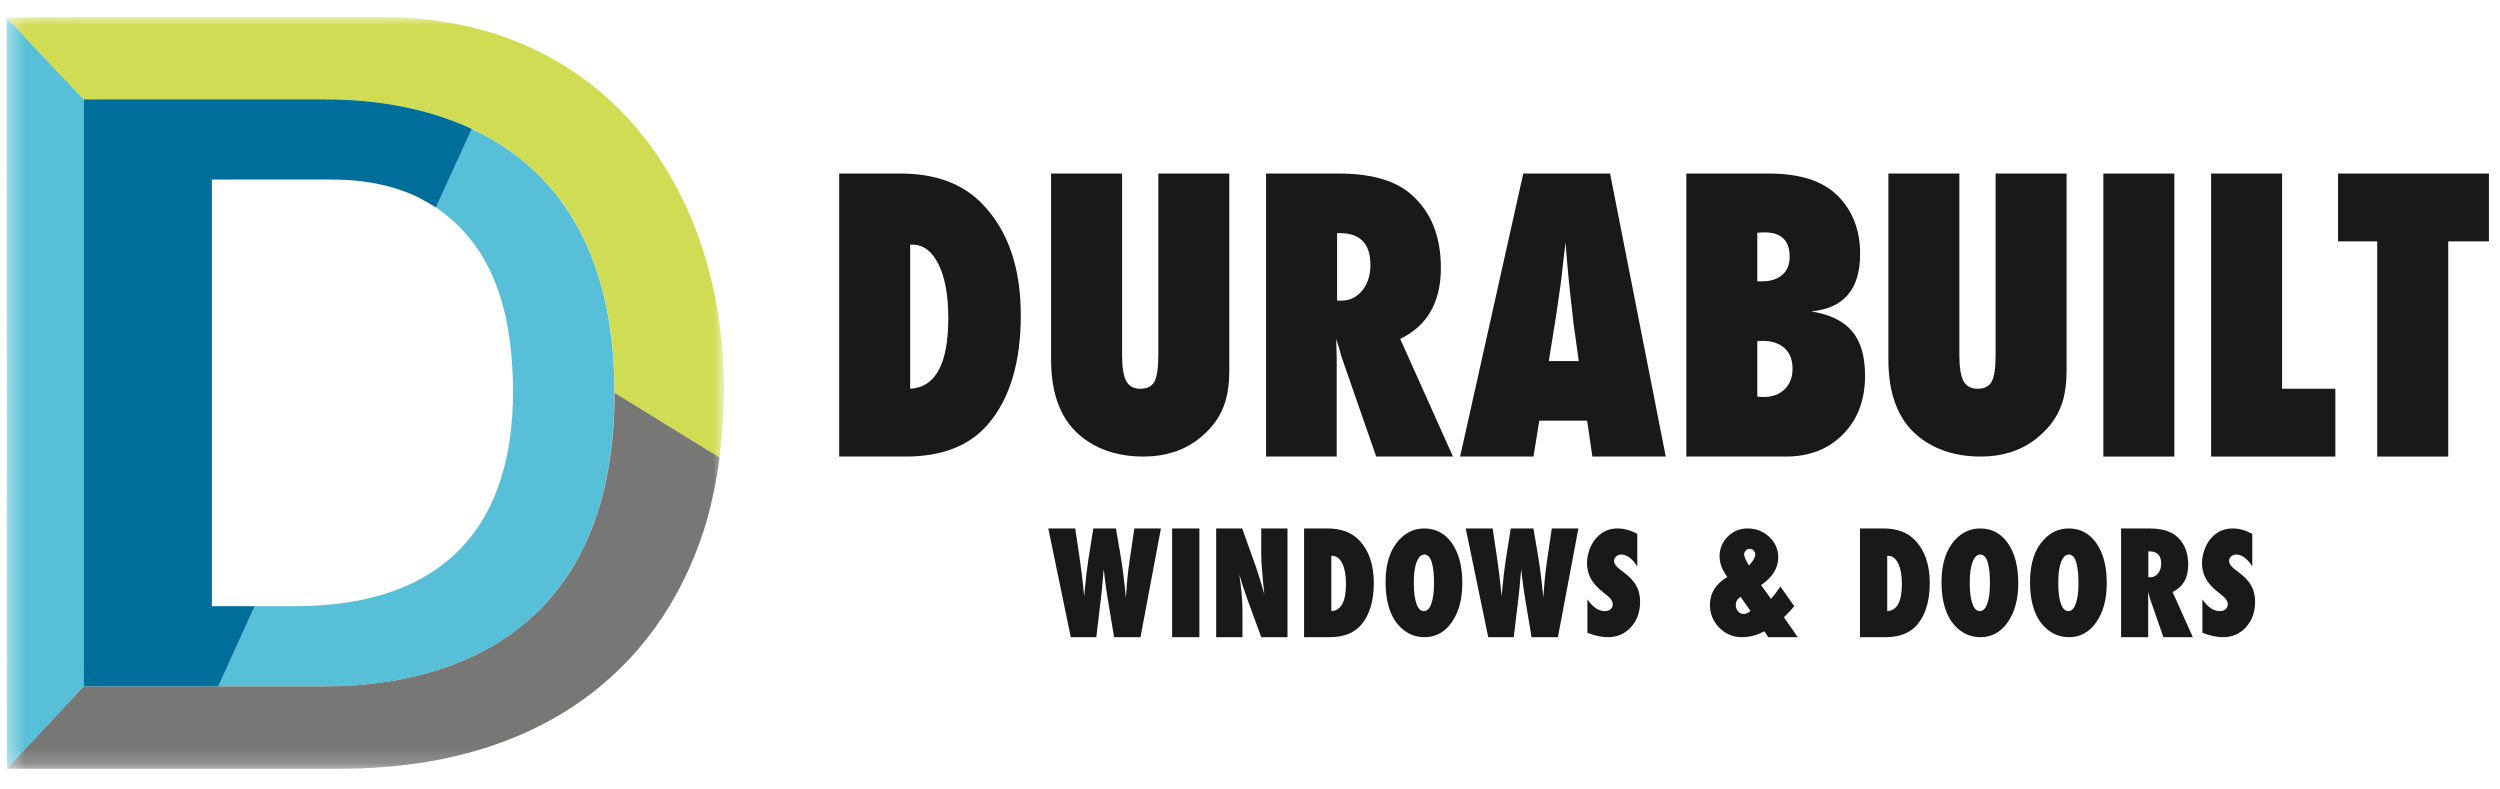 <svg width="149" height="47" viewBox="0 0 149 47" fill="none" xmlns="http://www.w3.org/2000/svg">
<mask id="mask0" mask-type="alpha" maskUnits="userSpaceOnUse" x="0" y="1" width="44" height="45">
<path fill-rule="evenodd" clip-rule="evenodd" d="M0.413 1.012H43.153V45.82H0.413V1.012Z" fill="white"/>
</mask>
<g mask="url(#mask0)">
<path fill-rule="evenodd" clip-rule="evenodd" d="M28.11 7.68L25.986 12.365C29.156 14.542 30.42 18.025 30.564 22.575C30.809 30.357 27.392 36.131 17.511 36.131L15.172 36.13L12.998 40.91H19.307C23.544 40.91 36.625 40 36.625 23.413C36.625 14.088 32.485 9.719 28.11 7.68" fill="#57C0D8"/>
<path fill-rule="evenodd" clip-rule="evenodd" d="M0.394 1.04L0.407 45.82C2.604 43.509 4.99 40.909 4.99 40.909V5.921" fill="#57C0D8"/>
<path fill-rule="evenodd" clip-rule="evenodd" d="M42.886 27.27L36.63 23.413C36.63 6.833 23.55 5.921 19.313 5.921H4.99C4.99 5.921 5.004 6.003 0.394 1.04L4.99 1.012H22.717C35.979 1.012 43.154 11.149 43.154 23.304C43.154 24.921 42.886 27.27 42.886 27.27" fill="#D0DC53"/>
<path fill-rule="evenodd" clip-rule="evenodd" d="M42.886 27.27L36.63 23.413C36.63 39.998 23.55 40.909 19.313 40.909H4.99L0.407 45.82H20.273C31.951 45.82 39.195 40.106 41.94 31.626C42.62 29.533 42.886 27.27 42.886 27.27" fill="#777776"/>
</g>
<path fill-rule="evenodd" clip-rule="evenodd" d="M19.313 5.921H4.99V40.91H13.005L15.178 36.13L12.629 36.131V10.702H19.805C21.868 10.702 23.593 11.098 25.018 11.804L25.987 12.362L28.116 7.68C24.714 6.095 21.167 5.921 19.313 5.921" fill="#006E9A"/>
<path fill-rule="evenodd" clip-rule="evenodd" d="M54.246 23.169C55.761 23.089 56.518 21.684 56.518 18.952C56.518 17.604 56.325 16.541 55.94 15.761C55.555 14.975 55.034 14.582 54.378 14.582H54.246V23.169ZM50.016 27.211V10.343H53.667C55.758 10.343 57.383 10.947 58.547 12.155C60.076 13.737 60.84 15.947 60.84 18.788C60.84 21.585 60.194 23.744 58.902 25.267C57.799 26.564 56.156 27.211 53.972 27.211H50.016V27.211Z" fill="#1A1919"/>
<path fill-rule="evenodd" clip-rule="evenodd" d="M69.037 10.343H73.267V22.068C73.267 23.049 73.121 23.843 72.831 24.452C72.547 25.089 72.073 25.666 71.411 26.182C70.518 26.867 69.432 27.211 68.154 27.211C66.707 27.211 65.493 26.833 64.512 26.074C63.268 25.107 62.645 23.561 62.645 21.435V10.343H66.876V21.16C66.876 21.891 66.959 22.409 67.124 22.713C67.29 23.018 67.57 23.169 67.962 23.169C68.367 23.169 68.648 23.028 68.803 22.745C68.958 22.449 69.037 21.924 69.037 21.171V10.343" fill="#1A1919"/>
<path fill-rule="evenodd" clip-rule="evenodd" d="M79.689 17.914H79.972C80.459 17.914 80.865 17.713 81.19 17.313C81.514 16.913 81.677 16.403 81.677 15.784C81.677 14.524 81.065 13.893 79.841 13.893H79.689V17.914ZM86.597 27.211H82.022L79.932 21.203C79.912 21.1 79.876 20.966 79.825 20.798C79.775 20.631 79.712 20.431 79.638 20.198L79.668 21.312V27.211H75.458V10.343H79.79C81.697 10.343 83.124 10.746 84.071 11.555C85.274 12.589 85.877 14.061 85.877 15.969C85.877 18.008 85.069 19.418 83.452 20.198L86.597 27.211V27.211Z" fill="#1A1919"/>
<path fill-rule="evenodd" clip-rule="evenodd" d="M94.095 21.519L93.821 19.553C93.814 19.546 93.8 19.447 93.78 19.258C93.767 19.098 93.696 18.464 93.567 17.357C93.553 17.233 93.537 17.063 93.516 16.849C93.496 16.634 93.469 16.362 93.435 16.035L93.303 14.44C93.29 14.592 93.271 14.764 93.247 14.953C93.224 15.143 93.198 15.351 93.171 15.576C93.124 16.027 93.09 16.341 93.07 16.515C93.049 16.69 93.036 16.796 93.029 16.832L92.735 18.875L92.309 21.519H94.095ZM99.279 27.211H94.906L94.591 25.071H91.741L91.396 27.211H87.023L90.787 10.343H95.961L99.279 27.211V27.211Z" fill="#1A1919"/>
<path fill-rule="evenodd" clip-rule="evenodd" d="M104.736 23.638C104.817 23.646 104.888 23.651 104.949 23.655C105.01 23.659 105.061 23.661 105.101 23.661C105.629 23.661 106.05 23.508 106.365 23.201C106.679 22.894 106.836 22.483 106.836 21.967C106.836 21.451 106.679 21.047 106.365 20.755C106.05 20.464 105.619 20.318 105.071 20.318H104.736V23.638ZM104.736 16.766H105.02C105.528 16.766 105.928 16.639 106.222 16.384C106.517 16.128 106.664 15.773 106.664 15.314C106.664 14.337 106.166 13.849 105.172 13.849C105.125 13.849 105.066 13.851 104.995 13.855C104.924 13.859 104.837 13.864 104.736 13.871V16.766ZM100.506 27.211V10.343H105.426C107.266 10.343 108.628 10.779 109.514 11.653C110.414 12.549 110.864 13.707 110.864 15.128C110.864 17.24 109.89 18.384 107.942 18.559C109.051 18.734 109.864 19.127 110.382 19.738C110.899 20.351 111.158 21.232 111.158 22.383C111.158 23.831 110.721 24.998 109.848 25.878C108.982 26.768 107.844 27.211 106.431 27.211H100.506V27.211Z" fill="#1A1919"/>
<path fill-rule="evenodd" clip-rule="evenodd" d="M118.938 10.343H123.169V22.068C123.169 23.049 123.024 23.843 122.733 24.452C122.448 25.089 121.975 25.666 121.312 26.182C120.42 26.867 119.335 27.211 118.057 27.211C116.609 27.211 115.395 26.833 114.414 26.074C113.169 25.107 112.548 23.561 112.548 21.435V10.343H116.778V21.16C116.778 21.891 116.861 22.409 117.027 22.713C117.192 23.018 117.471 23.169 117.863 23.169C118.269 23.169 118.549 23.028 118.705 22.745C118.861 22.449 118.938 21.924 118.938 21.171V10.343" fill="#1A1919"/>
<path fill-rule="evenodd" clip-rule="evenodd" d="M125.36 27.211H129.591V10.343H125.36V27.211Z" fill="#1A1919"/>
<path fill-rule="evenodd" clip-rule="evenodd" d="M139.187 27.211H131.782V10.343H136.013V23.169H139.187V27.211" fill="#1A1919"/>
<path fill-rule="evenodd" clip-rule="evenodd" d="M145.914 27.211H141.683V14.385H139.35V10.343H148.339V14.385H145.914V27.211" fill="#1A1919"/>
<path fill-rule="evenodd" clip-rule="evenodd" d="M67.973 37.976H66.4L66.023 35.706C65.95 35.266 65.895 34.886 65.858 34.564C65.84 34.405 65.824 34.271 65.81 34.165C65.797 34.06 65.788 33.979 65.783 33.922C65.769 34.036 65.75 34.251 65.724 34.564C65.712 34.723 65.698 34.892 65.681 35.068C65.665 35.244 65.644 35.43 65.62 35.626L65.339 37.976H63.819L62.478 31.496H64.084L64.349 33.28C64.45 33.991 64.52 34.549 64.559 34.955L64.613 35.546L64.665 35.039C64.717 34.445 64.784 33.882 64.867 33.347L65.161 31.496H66.512L66.776 33.053C66.902 33.777 67.011 34.635 67.103 35.626C67.132 35.181 67.163 34.787 67.196 34.443C67.231 34.099 67.269 33.786 67.31 33.507L67.606 31.496H69.192L67.973 37.976" fill="#1A1919"/>
<path fill-rule="evenodd" clip-rule="evenodd" d="M69.858 37.976H71.483V31.496H69.858V37.976Z" fill="#1A1919"/>
<path fill-rule="evenodd" clip-rule="evenodd" d="M72.484 37.976V31.496H74.035L74.849 33.771C74.893 33.905 74.943 34.06 75 34.233C75.055 34.406 75.117 34.606 75.184 34.833L75.352 35.404C75.293 34.841 75.247 34.36 75.216 33.96C75.184 33.561 75.169 33.224 75.169 32.953V31.496H76.735V37.976H75.169L74.301 35.593C74.211 35.338 74.129 35.1 74.056 34.877C73.983 34.655 73.919 34.443 73.863 34.242C73.929 34.698 73.975 35.095 74.006 35.433C74.035 35.771 74.051 36.068 74.051 36.322V37.976H72.484" fill="#1A1919"/>
<path fill-rule="evenodd" clip-rule="evenodd" d="M79.347 36.423C79.929 36.392 80.219 35.853 80.219 34.804C80.219 34.285 80.145 33.877 79.997 33.578C79.849 33.276 79.649 33.125 79.397 33.125H79.347V36.423ZM77.722 37.976V31.496H79.125C79.927 31.496 80.551 31.729 80.999 32.193C81.585 32.801 81.879 33.65 81.879 34.741C81.879 35.815 81.631 36.644 81.135 37.229C80.712 37.728 80.08 37.976 79.241 37.976H77.722V37.976Z" fill="#1A1919"/>
<path fill-rule="evenodd" clip-rule="evenodd" d="M85.467 34.774C85.467 33.625 85.274 33.05 84.89 33.05C84.698 33.05 84.545 33.2 84.43 33.502C84.319 33.782 84.263 34.193 84.263 34.736C84.263 35.272 84.315 35.687 84.421 35.981C84.526 36.276 84.672 36.423 84.859 36.423C85.051 36.423 85.2 36.278 85.303 35.988C85.412 35.697 85.467 35.292 85.467 34.774ZM87.154 34.759C87.154 35.712 86.944 36.487 86.527 37.085C86.111 37.679 85.57 37.976 84.903 37.976C84.31 37.976 83.802 37.749 83.379 37.291C82.846 36.714 82.58 35.846 82.58 34.69C82.58 33.582 82.857 32.735 83.413 32.149C83.827 31.714 84.316 31.496 84.882 31.496C85.576 31.496 86.128 31.791 86.538 32.38C86.949 32.969 87.154 33.762 87.154 34.759V34.759Z" fill="#1A1919"/>
<path fill-rule="evenodd" clip-rule="evenodd" d="M92.852 37.976H91.28L90.903 35.706C90.829 35.266 90.775 34.886 90.737 34.564C90.719 34.405 90.704 34.271 90.691 34.165C90.678 34.06 90.668 33.979 90.663 33.922C90.65 34.036 90.63 34.251 90.604 34.564C90.592 34.723 90.578 34.892 90.561 35.068C90.545 35.244 90.524 35.43 90.501 35.626L90.219 37.976H88.698L87.358 31.496H88.963L89.228 33.28C89.329 33.991 89.4 34.549 89.439 34.955L89.493 35.546L89.544 35.039C89.597 34.445 89.665 33.882 89.747 33.347L90.041 31.496H91.393L91.656 33.053C91.782 33.777 91.89 34.635 91.983 35.626C92.012 35.181 92.043 34.787 92.077 34.443C92.111 34.099 92.148 33.786 92.19 33.507L92.486 31.496H94.072L92.852 37.976" fill="#1A1919"/>
<path fill-rule="evenodd" clip-rule="evenodd" d="M94.609 37.712V35.719C94.929 36.188 95.275 36.423 95.646 36.423C95.786 36.423 95.901 36.385 95.989 36.308C96.077 36.231 96.121 36.135 96.121 36.018C96.121 35.851 96.025 35.688 95.833 35.529L95.567 35.313C95.391 35.177 95.241 35.039 95.116 34.903C94.991 34.767 94.89 34.627 94.812 34.483C94.734 34.338 94.677 34.189 94.64 34.035C94.605 33.882 94.586 33.719 94.586 33.549C94.586 33.257 94.651 32.953 94.781 32.635C94.846 32.486 94.921 32.35 95.006 32.227C95.093 32.105 95.191 31.996 95.303 31.902C95.61 31.631 95.98 31.496 96.413 31.496C96.801 31.496 97.191 31.604 97.582 31.819V33.763C97.45 33.542 97.299 33.367 97.13 33.241C96.962 33.114 96.796 33.05 96.632 33.05C96.507 33.05 96.405 33.087 96.324 33.162C96.24 33.236 96.199 33.323 96.199 33.425C96.199 33.593 96.309 33.759 96.53 33.923L96.788 34.121C97.13 34.378 97.376 34.64 97.524 34.91C97.675 35.18 97.75 35.495 97.75 35.856C97.75 36.471 97.569 36.979 97.208 37.377C96.847 37.776 96.39 37.976 95.836 37.976C95.455 37.976 95.046 37.888 94.609 37.712" fill="#1A1919"/>
<path fill-rule="evenodd" clip-rule="evenodd" d="M104.239 33.7C104.488 33.439 104.613 33.224 104.613 33.053C104.613 32.956 104.582 32.874 104.52 32.808C104.458 32.742 104.381 32.71 104.29 32.71C104.243 32.71 104.199 32.719 104.159 32.737C104.119 32.754 104.083 32.779 104.052 32.81C104.02 32.841 103.996 32.877 103.978 32.919C103.96 32.961 103.95 33.004 103.95 33.05C103.95 33.175 104.047 33.392 104.239 33.7ZM103.737 35.571C103.547 35.693 103.453 35.853 103.453 36.054C103.453 36.202 103.498 36.329 103.589 36.436C103.677 36.54 103.787 36.591 103.92 36.591C104.06 36.591 104.196 36.533 104.329 36.415L103.737 35.571ZM107.146 37.976H105.388L105.155 37.624C104.721 37.859 104.275 37.976 103.818 37.976C103.289 37.976 102.839 37.788 102.47 37.413C102.099 37.035 101.913 36.578 101.913 36.043C101.913 35.349 102.258 34.797 102.949 34.386C102.64 33.974 102.486 33.567 102.486 33.157C102.486 32.7 102.648 32.307 102.973 31.983C103.294 31.659 103.69 31.496 104.157 31.496C104.661 31.496 105.091 31.664 105.447 31.999C105.806 32.334 105.985 32.739 105.985 33.216C105.985 33.85 105.643 34.402 104.96 34.873L105.552 35.693C105.622 35.613 105.703 35.512 105.798 35.392C105.891 35.271 105.996 35.127 106.114 34.959L106.939 36.13C106.828 36.261 106.72 36.382 106.618 36.489C106.515 36.595 106.416 36.696 106.32 36.788L107.146 37.976V37.976Z" fill="#1A1919"/>
<path fill-rule="evenodd" clip-rule="evenodd" d="M112.479 36.423C113.061 36.392 113.352 35.853 113.352 34.804C113.352 34.285 113.278 33.877 113.13 33.578C112.982 33.276 112.783 33.125 112.531 33.125H112.479V36.423ZM110.854 37.976V31.496H112.257C113.06 31.496 113.685 31.729 114.131 32.193C114.718 32.801 115.013 33.65 115.013 34.741C115.013 35.815 114.763 36.644 114.268 37.229C113.845 37.728 113.213 37.976 112.374 37.976H110.854V37.976Z" fill="#1A1919"/>
<path fill-rule="evenodd" clip-rule="evenodd" d="M118.601 34.774C118.601 33.625 118.409 33.05 118.025 33.05C117.832 33.05 117.678 33.2 117.565 33.502C117.453 33.782 117.397 34.193 117.397 34.736C117.397 35.272 117.449 35.687 117.555 35.981C117.66 36.276 117.806 36.423 117.993 36.423C118.185 36.423 118.333 36.278 118.437 35.988C118.546 35.697 118.601 35.292 118.601 34.774ZM120.288 34.759C120.288 35.712 120.08 36.487 119.661 37.085C119.246 37.679 118.704 37.976 118.036 37.976C117.444 37.976 116.936 37.749 116.512 37.291C115.98 36.714 115.714 35.846 115.714 34.69C115.714 33.582 115.992 32.735 116.548 32.149C116.961 31.714 117.45 31.496 118.017 31.496C118.71 31.496 119.263 31.791 119.673 32.38C120.083 32.969 120.288 33.762 120.288 34.759V34.759Z" fill="#1A1919"/>
<path fill-rule="evenodd" clip-rule="evenodd" d="M123.876 34.774C123.876 33.625 123.684 33.05 123.3 33.05C123.108 33.05 122.955 33.2 122.841 33.502C122.728 33.782 122.672 34.193 122.672 34.736C122.672 35.272 122.725 35.687 122.83 35.981C122.936 36.276 123.082 36.423 123.269 36.423C123.461 36.423 123.609 36.278 123.713 35.988C123.822 35.697 123.876 35.292 123.876 34.774ZM125.564 34.759C125.564 35.712 125.354 36.487 124.937 37.085C124.521 37.679 123.979 37.976 123.311 37.976C122.719 37.976 122.212 37.749 121.788 37.291C121.255 36.714 120.989 35.846 120.989 34.69C120.989 33.582 121.267 32.735 121.823 32.149C122.236 31.714 122.725 31.496 123.292 31.496C123.985 31.496 124.538 31.791 124.948 32.38C125.359 32.969 125.564 33.762 125.564 34.759V34.759Z" fill="#1A1919"/>
<path fill-rule="evenodd" clip-rule="evenodd" d="M128.041 34.405H128.151C128.337 34.405 128.493 34.328 128.618 34.174C128.743 34.02 128.805 33.825 128.805 33.587C128.805 33.103 128.569 32.86 128.1 32.86H128.041V34.405ZM130.694 37.976H128.938L128.135 35.668C128.127 35.629 128.114 35.577 128.094 35.512C128.075 35.449 128.05 35.371 128.022 35.282L128.034 35.709V37.976H126.417V31.496H128.08C128.813 31.496 129.361 31.652 129.724 31.963C130.187 32.36 130.418 32.925 130.418 33.659C130.418 34.441 130.108 34.982 129.486 35.282L130.694 37.976V37.976Z" fill="#1A1919"/>
<path fill-rule="evenodd" clip-rule="evenodd" d="M131.263 37.712V35.719C131.583 36.188 131.928 36.423 132.301 36.423C132.44 36.423 132.555 36.385 132.643 36.308C132.731 36.231 132.775 36.135 132.775 36.018C132.775 35.851 132.679 35.688 132.487 35.529L132.222 35.313C132.045 35.177 131.895 35.039 131.77 34.903C131.645 34.767 131.544 34.627 131.466 34.483C131.388 34.338 131.331 34.189 131.295 34.035C131.258 33.882 131.24 33.719 131.24 33.549C131.24 33.257 131.305 32.953 131.435 32.635C131.5 32.486 131.575 32.35 131.661 32.227C131.747 32.105 131.846 31.996 131.957 31.902C132.263 31.631 132.634 31.496 133.068 31.496C133.455 31.496 133.844 31.604 134.236 31.819V33.763C134.104 33.542 133.953 33.367 133.784 33.241C133.616 33.114 133.449 33.05 133.286 33.05C133.161 33.05 133.058 33.087 132.978 33.162C132.895 33.236 132.853 33.323 132.853 33.425C132.853 33.593 132.963 33.759 133.184 33.923L133.442 34.121C133.784 34.378 134.03 34.64 134.178 34.91C134.329 35.18 134.404 35.495 134.404 35.856C134.404 36.471 134.223 36.979 133.862 37.377C133.501 37.776 133.044 37.976 132.491 37.976C132.109 37.976 131.7 37.888 131.263 37.712" fill="#1A1919"/>
</svg>
